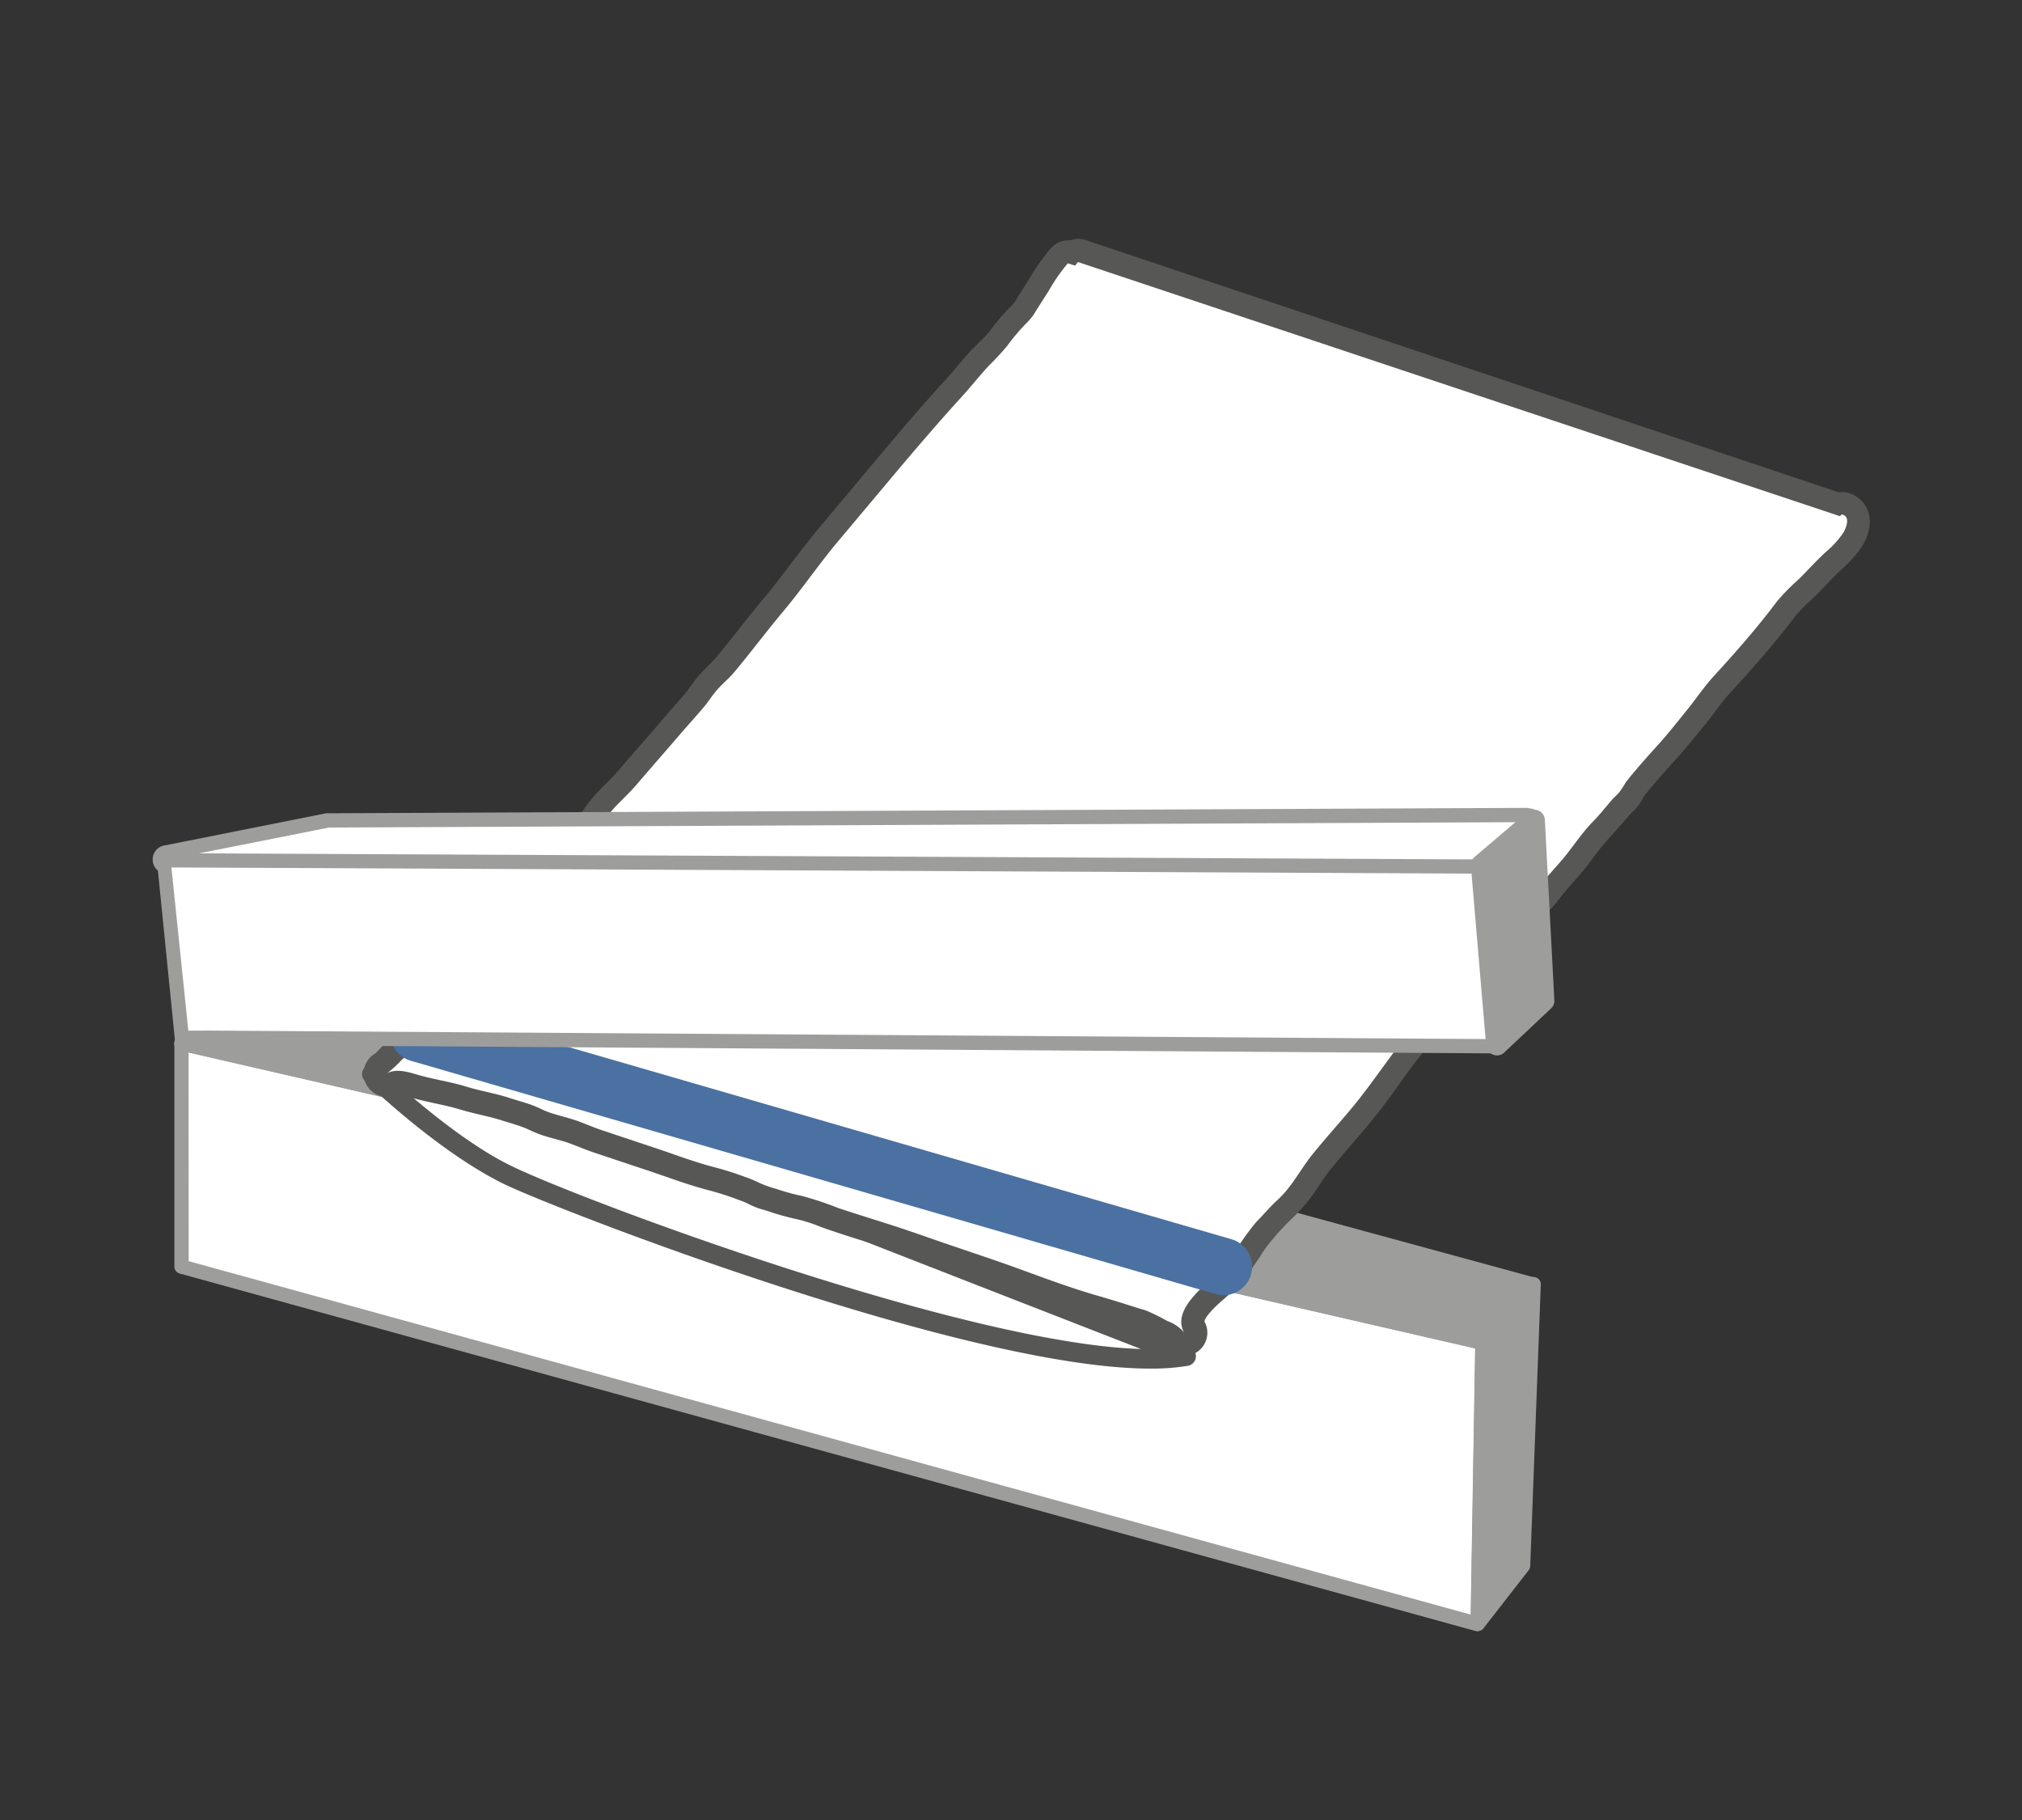 <svg xmlns="http://www.w3.org/2000/svg" id="Calque_1" data-name="Calque 1" viewBox="0 0 283.46 255.12"><rect x="0" y="0" width="283.46" height="255.12" fill="#333333" stroke="none"/><defs><style>.cls-1{isolation:isolate;}.cls-2{fill:#4a71a1;}.cls-3{fill:#fff;}.cls-4{fill:#9d9d9c;}.cls-5{fill:#575756;}</style></defs><g class="cls-1"><polygon class="cls-2" points="29.38 150.84 57.67 140.67 63.43 175.65 28.37 174.85 29.38 150.84"></polygon><polygon class="cls-2" points="28.37 174.85 63.43 175.65 209.55 214.9 204.83 223.06 28.37 174.85"></polygon><polygon class="cls-3" points="29.38 150.84 57.67 140.67 212.04 182.74 204.88 190.9 29.38 150.84"></polygon><polygon class="cls-4" points="206.51 190.08 205.64 224.69 26.75 174.85 26.12 149.22 206.51 190.08"></polygon><polygon class="cls-3" points="204.88 190.9 212.04 182.74 209.55 214.9 204.83 223.06 204.88 190.9"></polygon><polygon class="cls-5" points="207.81 188.2 214.97 180.04 213.49 219.47 207.14 227.63 207.81 188.2"></polygon><path class="cls-4" d="M25.43,146.27,207.81,188.2l-.67,39.43L25.45,177.55Zm179.4,76.79,0-32.16L27.75,150.85l-.19,24,177.27,48.21"></path></g><path class="cls-2" d="M55.7,151.63c22.33,5.72,49.23,13.64,71.54,19.7,9.53,2.6,19.07,5.17,28.71,7.32a85.73,85.73,0,0,0,14.61,2.27c-9.94.66-19.84-1.59-29.54-3.48A598.83,598.83,0,0,1,55.7,151.63Z"></path><path class="cls-3" d="M25.43,146.27,207.81,188.2l-.67,39.43L25.45,177.55Z"></path><path class="cls-4" d="M207.14,228.63a1.15,1.15,0,0,1-.26,0L25.18,178.51a1,1,0,0,1-.73-1l0-31.28a1,1,0,0,1,1.23-1L208,187.23a1,1,0,0,1,.78,1l-.67,39.43a1,1,0,0,1-.4.78A1,1,0,0,1,207.14,228.63ZM26.45,176.78l179.72,49.54.62-37.32L26.43,147.53Z"></path><polygon class="cls-4" points="25.43 146.27 53.72 136.1 214.97 180.04 207.81 188.2 25.43 146.27"></polygon><path class="cls-4" d="M207.81,189.2l-.23,0L25.21,147.25a1,1,0,0,1-.12-1.92l28.29-10.17a1,1,0,0,1,.61,0l161.24,43.94a1,1,0,0,1,.7.68,1,1,0,0,1-.21.94l-7.16,8.16A1,1,0,0,1,207.81,189.2ZM29,146.06l178.47,41,5.71-6.5L53.76,137.15Z"></path><path class="cls-4" d="M207.14,228.13a.45.45,0,0,1-.16,0,.5.5,0,0,1-.34-.48l.67-39.43a.49.49,0,0,1,.12-.32l7.16-8.16a.52.52,0,0,1,.38-.17.58.58,0,0,1,.18,0,.5.5,0,0,1,.32.48L214,219.49a.48.48,0,0,1-.1.29l-6.35,8.16A.53.53,0,0,1,207.14,228.13Z"></path><path class="cls-4" d="M215,180l-1.48,39.43-6.35,8.16.67-39.43L215,180m0-1a1,1,0,0,0-.75.34l-7.17,8.16a1,1,0,0,0-.24.65l-.67,39.42a1,1,0,0,0,.67,1,1,1,0,0,0,.33.06,1,1,0,0,0,.79-.38l6.35-8.16a1,1,0,0,0,.21-.58L216,180.08a1,1,0,0,0-.63-1A1.21,1.21,0,0,0,215,179Zm0,2Z"></path><path class="cls-3" d="M52.13,150.57s10,9.74,19.13,14.17,73.56,29.09,95,25.36c0,0-54.17-21.08-64.38-25.15S52.13,150.57,52.13,150.57Z"></path><path class="cls-5" d="M161.26,191.84c-25.91,0-83.45-22.39-90.6-25.87-9.18-4.48-19.07-14-19.48-14.42a1.36,1.36,0,0,1,1.29-2.3c1.62.42,39.77,10.37,49.94,14.43s63.84,24.94,64.38,25.15a1.37,1.37,0,0,1-.26,2.62A31.2,31.2,0,0,1,161.26,191.84Zm-104-38.51C61,156.51,66.6,161,71.85,163.51c9.37,4.57,63.33,24.85,88.09,25.58-14.32-5.57-50.45-19.64-58.54-22.88C93.65,163.12,68.45,156.31,57.24,153.33Z"></path><path class="cls-5" d="M166,188.46a1.61,1.61,0,0,1-1.39-.79,5.39,5.39,0,0,0-1.62-1c-.46-.21-.85-.43-1.24-.65a10.32,10.32,0,0,0-1.55-.74c-.25-.09-.51-.16-.76-.24s-.58-.17-.86-.27c-1.37-.46-2.91-.93-4.85-1.48-3.46-1-6.77-2.19-10-3.36-1.75-.64-3.5-1.27-5.28-1.88l-.64-.21c-1.46-.5-2.92-1-4.39-1.48-1.31-.44-2.6-.89-3.89-1.34-1.46-.51-2.92-1-4.4-1.5-1.27-.42-2.55-.82-3.83-1.23-1.47-.46-2.93-.92-4.38-1.4-.56-.19-1.11-.4-1.67-.6a21.72,21.72,0,0,0-3.18-1,33.44,33.44,0,0,1-3.83-1.06c-.23-.08-.46-.14-.69-.21a9.7,9.7,0,0,1-2-.75,13.07,13.07,0,0,0-1.5-.63l-.26-.1a40,40,0,0,0-4.18-1.32c-2-.52-3.93-1.19-5.79-1.84l-2.17-.74c-2.61-.87-5.22-1.75-7.83-2.61-.72-.24-1.41-.51-2.1-.79-.86-.33-1.66-.65-2.51-.9l-.86-.24c-.63-.18-1.26-.35-1.87-.56a16.19,16.19,0,0,1-1.63-.66c-.33-.15-.65-.3-1-.43-.6-.24-1.25-.43-1.94-.64l-1.15-.35c-1-.32-2-.56-3-.81s-2-.47-3-.78-2.16-.56-3.34-.81c-1-.21-2-.43-3-.7l-.54-.16a8.66,8.66,0,0,0-2.23-.45,1.38,1.38,0,0,0-.7.14,1.6,1.6,0,0,1-.79.2,1.63,1.63,0,0,1-.8-3.05,5.42,5.42,0,0,0,.93-.86,9.32,9.32,0,0,1,.9-.88l.12-.1c.72-.61,1.46-1.22,2.22-1.8A12.83,12.83,0,0,0,59.91,143l.81-1,4.94-5.89c1.46-1.74,2.82-3.57,4.13-5.34,1-1.28,1.94-2.61,3-3.91s2.32-2.72,3.5-4c.85-.93,1.73-1.88,2.53-2.82,1.73-2,3.22-4,5-6.44a22.31,22.31,0,0,1,2.47-2.74c.59-.59,1.15-1.15,1.66-1.74q1.41-1.65,2.84-3.28c1-1.22,2.11-2.43,3.16-3.66.54-.64,1.1-1.27,1.65-1.9s1.24-1.4,1.83-2.11c.3-.34.56-.71.82-1.07a17.94,17.94,0,0,1,1.15-1.47c.36-.41.76-.79,1.16-1.18s.81-.8,1.14-1.18c1.16-1.39,2.31-2.83,3.41-4.23s2.29-2.89,3.5-4.33,2.58-3.25,3.79-4.85,2.53-3.35,3.92-5l8.58-10.22c2.36-2.81,5.49-6.5,8.77-10.09.62-.68,1.21-1.37,1.79-2.06s1.33-1.57,2.06-2.35c.3-.32.61-.64.92-.95a17.68,17.68,0,0,0,1.52-1.67l.23-.3a25.53,25.53,0,0,1,2.5-2.94,6.21,6.21,0,0,0,1-1.19q.56-.9,1.14-1.8c.34-.54.69-1.08,1-1.63a25.56,25.56,0,0,1,2.68-3.81,1.64,1.64,0,0,1,1.23-.55,1.81,1.81,0,0,1,.51.08h0a1.62,1.62,0,0,1,.88-.26,1.82,1.82,0,0,1,.52.08l106,35.36a1.4,1.4,0,0,1,.49-.08,1.23,1.23,0,0,1,.27,0,2.46,2.46,0,0,1,1.9,1.4c.68,1.51-.34,3.28-.55,3.63a14.55,14.55,0,0,1-2.57,2.91c-.78.71-1.5,1.46-2.26,2.25-.55.57-1.09,1.14-1.66,1.69l-.67.65a19.79,19.79,0,0,0-2.12,2.23c-2.94,3.9-6.27,7.62-9.14,10.75a31.57,31.57,0,0,0-2.09,2.62c-.45.6-.9,1.2-1.38,1.79l-.82,1c-1.06,1.31-2.14,2.66-3.33,4l-.35.38c-.83.93-1.7,1.88-2.5,2.84l-.45.53c-.41.48-.82,1-1.19,1.46a2.73,2.73,0,0,0-.26.43,5.93,5.93,0,0,1-.8,1.16l-.49.48c-.2.2-.4.39-.58.6-1.05,1.25-2,2.27-2.84,3.23a33.58,33.58,0,0,0-2.23,2.76c-.73,1-1.48,2-2.37,2.94-.49.53-1,1.07-1.42,1.62-.27.32-.52.64-.77,1a21.93,21.93,0,0,1-1.81,2.1,37.31,37.31,0,0,0-3.22,3.81c-.58.75-1.16,1.51-1.79,2.26-1,1.18-2.1,2.27-3.18,3.33a36.38,36.38,0,0,0-3.39,3.63,32.87,32.87,0,0,1-2.48,2.76l-.45.46a70,70,0,0,0-6.19,7.72c-1.26,1.72-2.55,3.5-4,5.23-.84,1-1.72,2-2.6,3.06-1.05,1.23-2.15,2.5-3.16,3.75-.57.72-1.07,1.46-1.6,2.25a22.31,22.31,0,0,1-3.46,4.29c-.82.75-1.6,1.6-2.35,2.42l-.49.53a20.18,20.18,0,0,0-2.14,2.95q-.45.72-.93,1.44a19.39,19.39,0,0,1-1.48,1.86,27,27,0,0,1-2.4,2.35c-3.85,3.38-3.14,4.62-2.91,5a1.63,1.63,0,0,1-.59,2.2A1.58,1.58,0,0,1,166,188.46Z"></path><path class="cls-5" d="M151.12,36.73,257.9,72.34c.07-.08.14-.17.22-.25,1.31.21.65,1.89.24,2.56a13,13,0,0,1-2.29,2.56c-1.4,1.28-2.62,2.68-4,4a30.22,30.22,0,0,0-3,3.06c-2.75,3.65-5.83,7.13-9,10.63-1.33,1.44-2.33,3-3.53,4.49-1.34,1.65-2.64,3.32-4.1,4.94-1,1.07-2,2.15-2.89,3.26-.57.68-1.17,1.36-1.69,2.06a16.39,16.39,0,0,1-.95,1.45c-.37.39-.78.74-1.12,1.15-.9,1.07-1.82,2.13-2.79,3.17-1.72,1.84-2.91,3.86-4.61,5.71-.5.54-1,1.11-1.46,1.67-.85,1-1.51,2-2.49,3-2,2-3.37,4.1-5.11,6.17-2,2.45-4.72,4.55-6.62,7A36.56,36.56,0,0,1,200,142c-4,4.17-6.71,8.74-10.25,13-1.89,2.29-3.93,4.52-5.78,6.82-1.68,2.1-2.77,4.42-4.89,6.36-1,1-2,2-2.94,3.05a36.84,36.84,0,0,0-3.22,4.57,17.41,17.41,0,0,1-1.34,1.69,26.29,26.29,0,0,1-2.26,2.21c-2.38,2.1-4.62,4.66-3.26,7.06a5.45,5.45,0,0,0-2.38-1.62,28,28,0,0,0-2.9-1.44c-.54-.18-1.09-.32-1.62-.5-1.61-.54-3.26-1-4.92-1.51-5.26-1.49-10.12-3.49-15.17-5.21l-5-1.7c-2.79-.93-5.51-1.92-8.3-2.84s-5.49-1.72-8.2-2.63a47,47,0,0,0-5-1.67,31.47,31.47,0,0,1-3.65-1,15.52,15.52,0,0,1-2.38-.84,14.9,14.9,0,0,0-2-.83,42.25,42.25,0,0,0-4.34-1.38c-2.72-.7-5.27-1.68-7.86-2.55l-7.83-2.61c-1.59-.53-3-1.23-4.67-1.7-.89-.26-1.8-.49-2.67-.78s-1.66-.73-2.56-1.08-2.12-.67-3.16-1c-2-.64-4.1-1-6.07-1.59s-4.27-1-6.34-1.53a12.44,12.44,0,0,0-3.21-.67,3,3,0,0,0-1.49.34,17,17,0,0,0,2.07-1.91c.75-.63,1.5-1.26,2.29-1.86A20.92,20.92,0,0,0,62,143l4.94-5.89c2.55-3,4.7-6.22,7.13-9.29,1.83-2.32,4-4.5,6-6.78s3.43-4.31,5.06-6.53c1.15-1.56,2.76-2.87,4.06-4.38,2-2.33,4-4.62,6-6.94,1.14-1.35,2.35-2.67,3.49-4,.69-.82,1.22-1.71,1.94-2.51s1.63-1.56,2.33-2.39c2.36-2.82,4.53-5.73,6.9-8.56,2.72-3.24,5-6.62,7.72-9.86l8.58-10.22c2.84-3.39,5.73-6.76,8.72-10,1.34-1.47,2.5-3,3.84-4.4a36.15,36.15,0,0,0,2.54-2.74,29.15,29.15,0,0,1,2.58-3.07,8.35,8.35,0,0,0,1.26-1.51c.69-1.15,1.46-2.27,2.15-3.42a24,24,0,0,1,2.52-3.58l1,.32.42-.5m0-3.26a3.44,3.44,0,0,0-1.1.19h-.3a3.24,3.24,0,0,0-2.45,1.11,28,28,0,0,0-2.86,4c-.32.53-.66,1.06-1,1.59s-.78,1.23-1.15,1.85a5.45,5.45,0,0,1-.75.85,28.48,28.48,0,0,0-2.66,3.13l-.22.29A18.08,18.08,0,0,1,137.25,48c-.33.33-.65.66-1,1-.75.8-1.44,1.62-2.1,2.4s-1.16,1.36-1.75,2c-3.28,3.6-6.44,7.31-8.81,10.14L115,73.79c-1.42,1.69-2.72,3.41-4,5.07s-2.45,3.24-3.75,4.79-2.39,2.93-3.52,4.36-2.24,2.83-3.39,4.2c-.27.32-.64.68-1,1.06s-.82.8-1.24,1.27-.89,1.11-1.25,1.6-.5.69-.74,1c-.59.7-1.2,1.39-1.81,2.08l-1.67,1.92c-1,1.22-2.08,2.42-3.13,3.62s-1.92,2.21-2.87,3.32c-.46.54-1,1.08-1.57,1.65a25.83,25.83,0,0,0-2.64,2.92C80.71,115,79.24,117,77.54,119c-.77.91-1.6,1.81-2.47,2.76-1.21,1.31-2.46,2.67-3.59,4.1s-2,2.66-3,4c-1.36,1.83-2.64,3.55-4.06,5.25l-5,5.89c-.29.35-.56.7-.83,1a11.49,11.49,0,0,1-2,2.14c-.8.61-1.55,1.24-2.28,1.85l-.12.1a12.41,12.41,0,0,0-1,1c-.19.19-.46.48-.59.58a3.26,3.26,0,0,0,1.64,6.08,3.32,3.32,0,0,0,1.46-.34h0a7.3,7.3,0,0,1,1.77.39l.57.16c1,.28,2.05.5,3.05.72s2.22.48,3.2.78,2.09.57,3.1.81,2,.47,2.92.77l1.18.36c.66.2,1.28.39,1.82.6.3.11.59.24.91.39a18.26,18.26,0,0,0,1.79.73c.66.22,1.32.4,2,.58l.84.24c.78.22,1.55.53,2.37.85s1.41.56,2.18.81l7.83,2.61,2.15.74c1.89.66,3.85,1.34,5.93,1.88a39.21,39.21,0,0,1,4,1.27l.26.1a10.21,10.21,0,0,1,1.29.53,10.93,10.93,0,0,0,2.28.88l.62.19a35.25,35.25,0,0,0,4,1.11,21,21,0,0,1,3,.95c.55.21,1.13.42,1.73.62,1.46.49,3,1,4.41,1.42,1.27.4,2.54.8,3.8,1.22,1.47.48,3,1,4.38,1.49s2.59.9,3.9,1.34c1.48.49,2.94,1,4.41,1.49l.62.21c1.75.59,3.52,1.24,5.24,1.86,3.23,1.18,6.57,2.4,10.09,3.4,1.9.54,3.42,1,4.77,1.46l.92.28.71.22a9.83,9.83,0,0,1,1.27.63c.38.21.81.45,1.29.67l0,0a9.31,9.31,0,0,1,1.05.53,3.27,3.27,0,0,0,2.65,1.37,3.31,3.31,0,0,0,1.65-.45,3.26,3.26,0,0,0,1.2-4.38c0-.22.38-1.13,2.56-3a31.78,31.78,0,0,0,2.54-2.48,21.47,21.47,0,0,0,1.6-2c.34-.49.65-1,1-1.48a18.69,18.69,0,0,1,2-2.72L179,173c.77-.83,1.49-1.62,2.26-2.33a24.42,24.42,0,0,0,3.71-4.57,26.32,26.32,0,0,1,1.53-2.15c1-1.23,2.07-2.49,3.12-3.71.87-1,1.76-2,2.62-3.08,1.45-1.77,2.77-3.57,4-5.31a68.83,68.83,0,0,1,6.06-7.55l.43-.45a33.48,33.48,0,0,0,2.61-2.9,34.05,34.05,0,0,1,3.24-3.46c1.1-1.09,2.25-2.21,3.29-3.46.66-.78,1.26-1.56,1.83-2.31a35.89,35.89,0,0,1,3.08-3.64,22.48,22.48,0,0,0,1.94-2.25c.24-.31.48-.61.74-.92.52-.62,1-1.12,1.37-1.57a37.68,37.68,0,0,0,2.47-3.06,33.58,33.58,0,0,1,2.13-2.64c.9-1,1.82-2,2.89-3.27a5.08,5.08,0,0,1,.47-.49l.53-.53a6.69,6.69,0,0,0,1-1.49l.14-.25c.33-.43.72-.89,1.12-1.37l.47-.54c.78-.94,1.64-1.88,2.46-2.79l.35-.39c1.22-1.35,2.32-2.72,3.39-4l.82-1c.51-.63,1-1.26,1.42-1.86a31.64,31.64,0,0,1,2-2.48c2.89-3.15,6.26-6.91,9.24-10.87a19.69,19.69,0,0,1,1.94-2l.69-.66c.59-.58,1.15-1.16,1.69-1.73.75-.77,1.45-1.5,2.19-2.18a15.83,15.83,0,0,0,2.86-3.26c.4-.65,1.64-3,.64-5.15a4.09,4.09,0,0,0-3.11-2.34,3.27,3.27,0,0,0-.54,0l-.39,0L152.16,33.64a3.38,3.38,0,0,0-1-.17Z"></path><path class="cls-3" d="M169.28,179.77a26.29,26.29,0,0,0,2.26-2.21,17.41,17.41,0,0,0,1.34-1.69,36.84,36.84,0,0,1,3.22-4.57c1-1,1.89-2.09,2.94-3.05,2.12-1.94,3.21-4.26,4.89-6.36,1.85-2.3,3.89-4.53,5.78-6.82,3.54-4.31,6.24-8.88,10.25-13a36.56,36.56,0,0,0,2.8-3.08c1.9-2.47,4.57-4.57,6.62-7,1.74-2.07,3.1-4.18,5.11-6.17,1-1,1.64-2,2.49-3,.47-.56,1-1.13,1.46-1.67,1.7-1.85,2.89-3.87,4.61-5.71,1-1,1.89-2.1,2.79-3.17.34-.41.75-.76,1.12-1.15a16.39,16.39,0,0,0,.95-1.45c.52-.7,1.12-1.38,1.69-2.06.94-1.11,1.92-2.19,2.89-3.26,1.46-1.62,2.76-3.29,4.1-4.94,1.2-1.49,2.2-3,3.53-4.49,3.21-3.5,6.29-7,9-10.63a29.16,29.16,0,0,1,3-3.06c1.34-1.31,2.56-2.71,4-4a13,13,0,0,0,2.29-2.56c.41-.67,1.07-2.35-.24-2.56-.08.08-.15.17-.22.25L151.12,36.73l-.42.5-1-.32a24,24,0,0,0-2.52,3.58c-.69,1.15-1.46,2.27-2.15,3.42a8.35,8.35,0,0,1-1.26,1.51,29.15,29.15,0,0,0-2.58,3.07,36.15,36.15,0,0,1-2.54,2.74c-1.34,1.44-2.5,2.93-3.84,4.4-3,3.28-5.88,6.65-8.72,10l-8.58,10.22c-2.72,3.24-5,6.62-7.72,9.86-2.37,2.83-4.54,5.74-6.9,8.56-.7.83-1.61,1.57-2.33,2.39s-1.25,1.69-1.94,2.51c-1.14,1.35-2.35,2.67-3.49,4-2,2.32-4,4.61-6,6.94-1.3,1.51-2.91,2.82-4.06,4.38-1.63,2.22-3.23,4.38-5.06,6.53s-4.16,4.46-6,6.78c-2.43,3.07-4.58,6.25-7.13,9.29L62,143a20.92,20.92,0,0,1-3.36,3.67c-.79.6-1.54,1.23-2.29,1.86a17,17,0,0,1-2.07,1.91c1.43-.79,3.47,0,4.7.33,2.07.57,4.31.9,6.34,1.53s4.11.95,6.07,1.59c1,.34,2.15.63,3.16,1s1.63.77,2.56,1.08,1.78.52,2.67.78c1.64.47,3.08,1.17,4.67,1.7l7.83,2.61c2.59.87,5.14,1.85,7.86,2.55a42.25,42.25,0,0,1,4.34,1.38,14.9,14.9,0,0,1,2,.83,15.52,15.52,0,0,0,2.38.84,31.47,31.47,0,0,0,3.65,1,47,47,0,0,1,5,1.67c2.71.91,5.48,1.74,8.2,2.63s5.51,1.91,8.3,2.84l5,1.7c5.05,1.72,9.91,3.72,15.17,5.21,1.66.48,3.31,1,4.92,1.51.53.18,1.08.32,1.62.5a28,28,0,0,1,2.9,1.44,5.45,5.45,0,0,1,2.38,1.62C164.66,184.43,166.9,181.87,169.28,179.77Z"></path><path class="cls-2" d="M171.54,181.56a3.87,3.87,0,0,1-1.11-.16L57.59,148.69A4,4,0,1,1,59.82,141l112.83,32.71a4,4,0,0,1-1.11,7.84Z"></path><path class="cls-3" d="M23.61,121.52a1,1,0,0,1-.19-2l22.5-4.47a.65.65,0,0,1,.19,0l168.18-.76A1,1,0,0,1,215,116l-6.55,6.18a1,1,0,0,1-.68.27Z"></path><path class="cls-4" d="M214.29,115.29l-6.54,6.18-184.14-1,22.51-4.47,168.17-.76m0-2h0l-168.18.76a2.34,2.34,0,0,0-.38,0l-22.51,4.48a2,2,0,0,0,.38,4l184.14,1h0a2,2,0,0,0,1.37-.55l6.55-6.17a2,2,0,0,0-1.38-3.46Zm0,4h0Z"></path><polygon class="cls-3" points="25.54 145.47 22.96 120.59 207.75 121.47 209.88 146.66 29.5 145.46 25.54 145.47"></polygon><path class="cls-4" d="M209.88,147.66h0L29.5,146.46h-4a1,1,0,0,1-1-.9L22,120.69a1,1,0,0,1,.25-.77.9.9,0,0,1,.75-.33l184.78.88a1,1,0,0,1,1,.91l2.14,25.19a1,1,0,0,1-1,1.09ZM29.5,144.46l179.29,1.19-2-23.19-182.76-.87,2.37,22.88Z"></path><path class="cls-4" d="M209.86,147.14a.62.62,0,0,1-.27,0,.74.74,0,0,1-.48-.64L207,121.27a.78.78,0,0,1,.26-.64l7.36-6.26a.79.79,0,0,1,.49-.17.72.72,0,0,1,.29.06.76.76,0,0,1,.46.65l1.32,25.27a.71.71,0,0,1-.23.58l-6.55,6.18A.76.76,0,0,1,209.86,147.14Z"></path><path class="cls-4" d="M215.08,115l1.32,25.27-6.54,6.17-2.14-25.19,7.36-6.25m0-1.5a1.55,1.55,0,0,0-1,.35l-7.35,6.26a1.51,1.51,0,0,0-.53,1.27l2.14,25.19a1.49,1.49,0,0,0,1,1.27,1.44,1.44,0,0,0,.54.1,1.47,1.47,0,0,0,1-.41l6.55-6.17a1.48,1.48,0,0,0,.47-1.17l-1.33-25.27a1.5,1.5,0,0,0-.9-1.3,1.52,1.52,0,0,0-.59-.12Z"></path></svg>